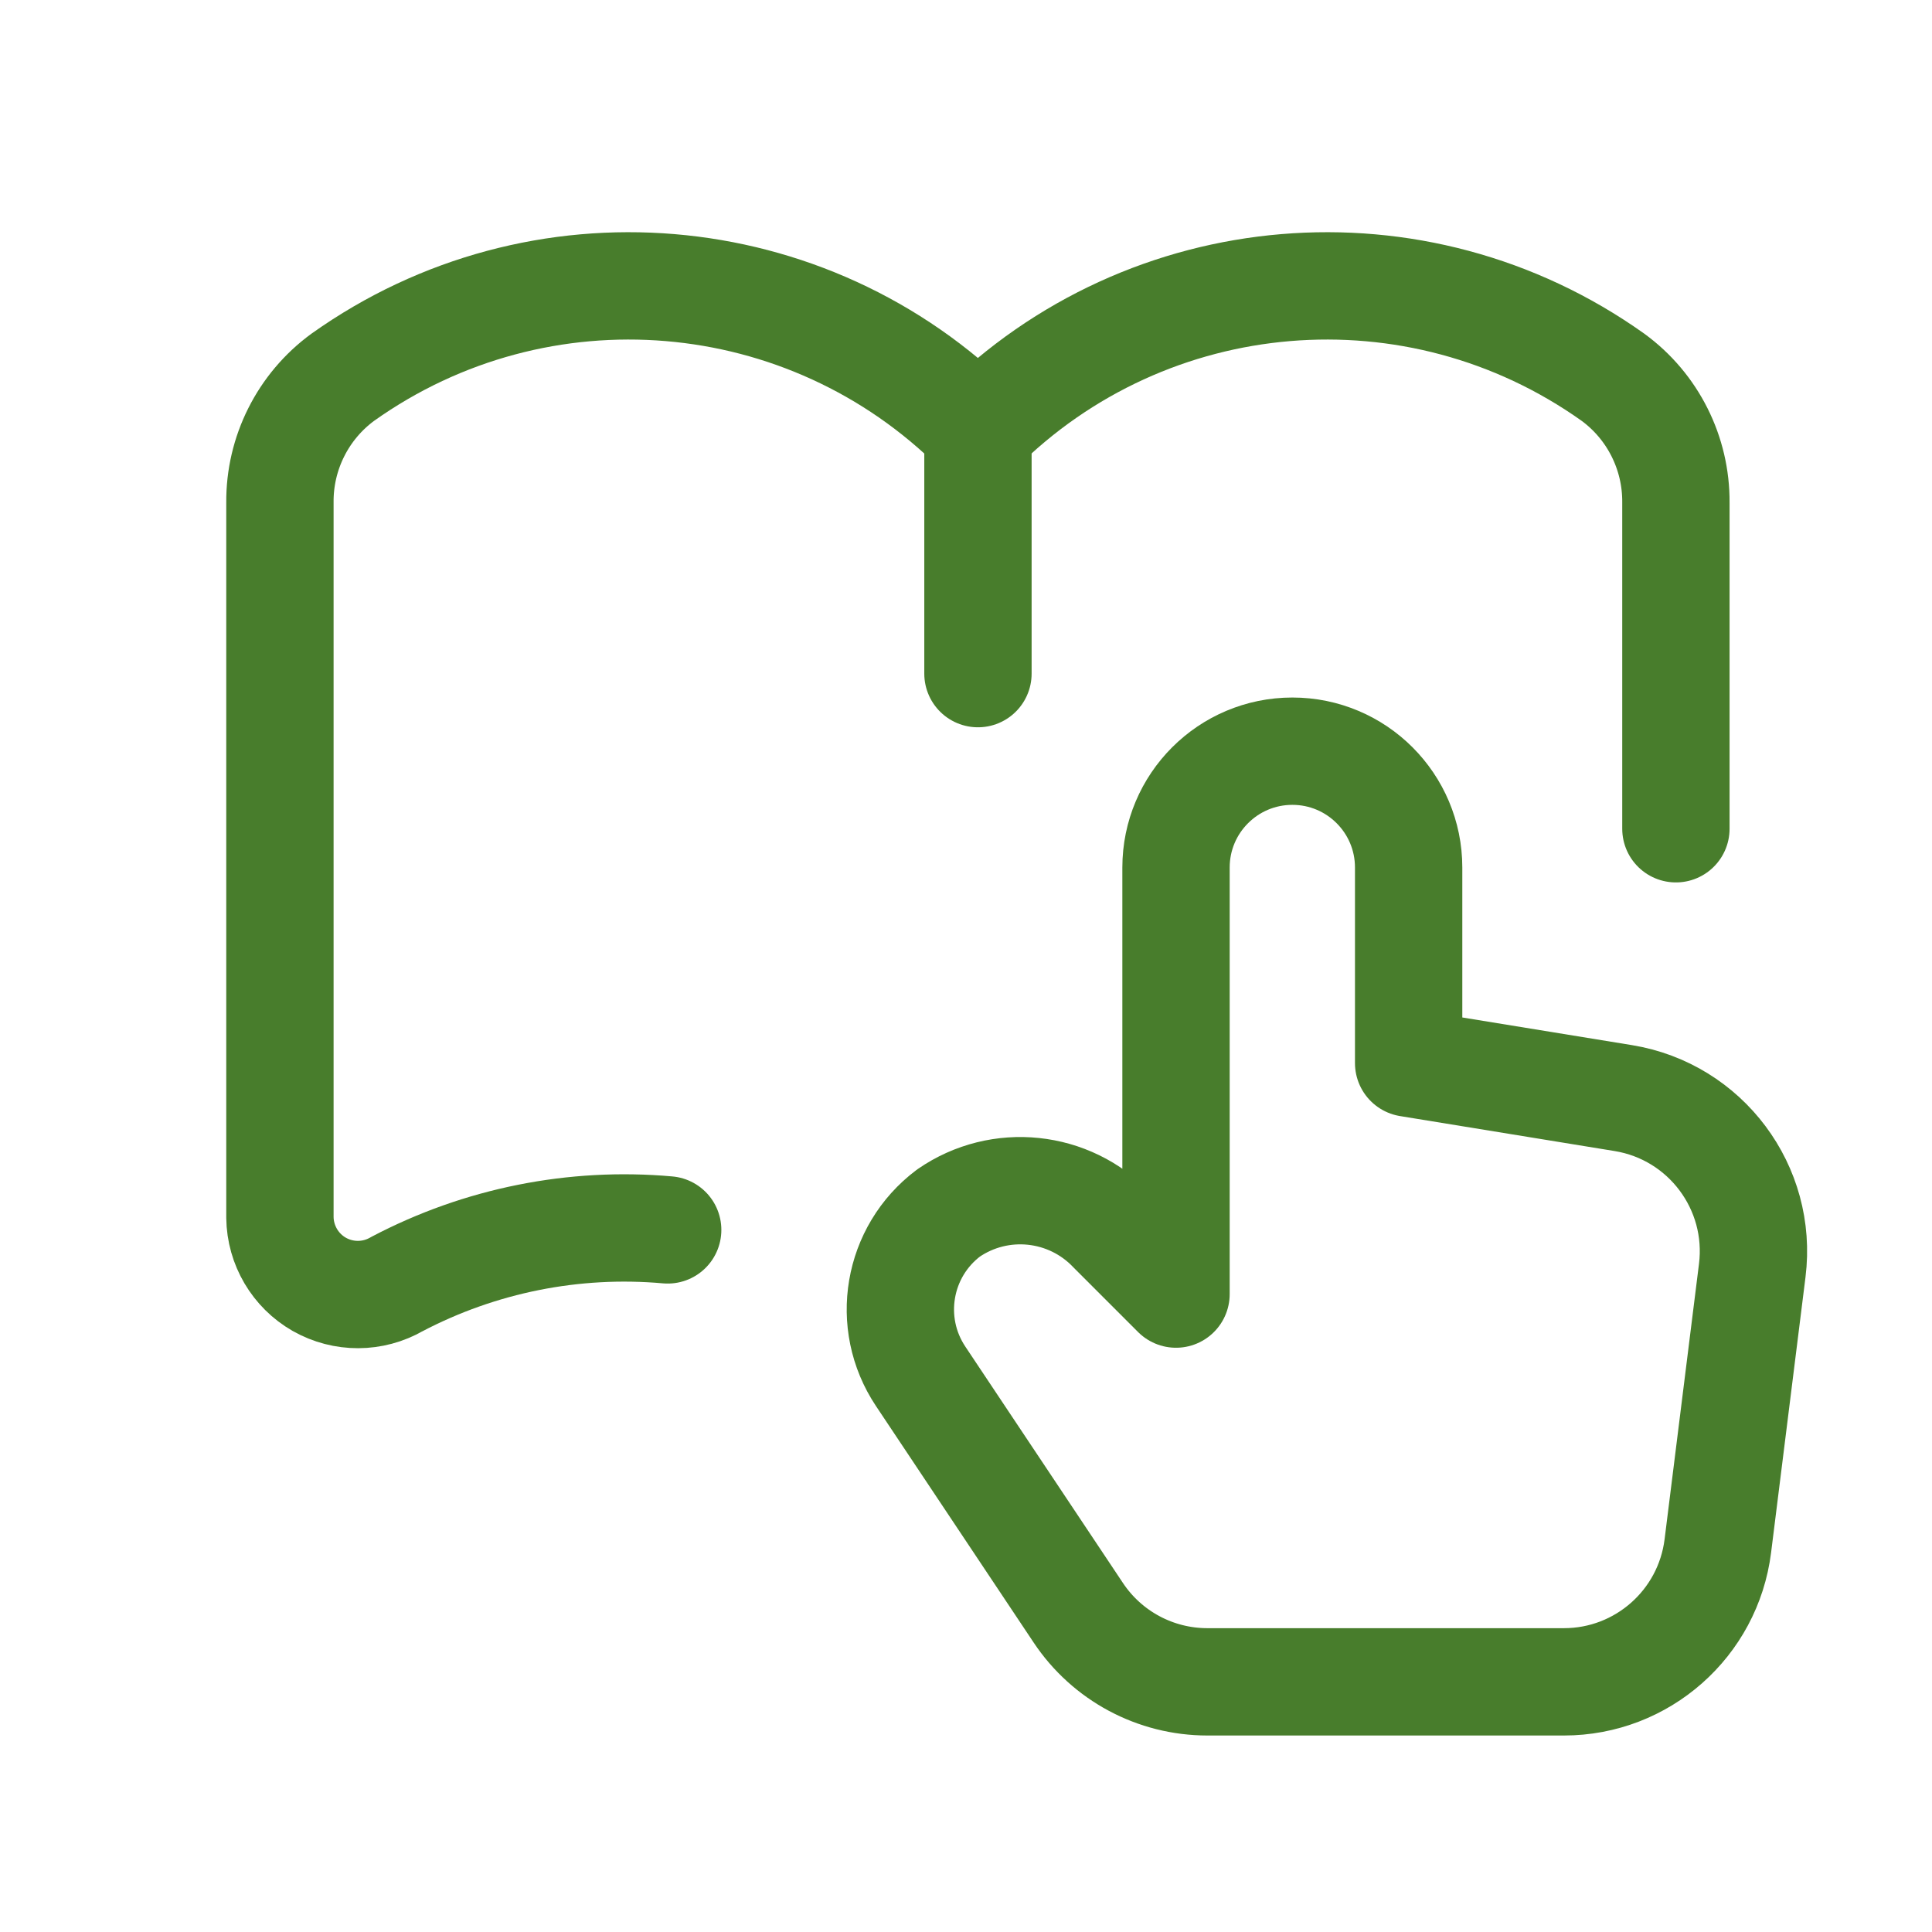 <?xml version="1.0" encoding="UTF-8"?>
<svg xmlns="http://www.w3.org/2000/svg" width="27" height="27" viewBox="0 0 27 27" fill="none">
  <path d="M13.667 9.414V6.016" stroke="#487D2C" stroke-width="1.5" stroke-linecap="round" stroke-linejoin="round"></path>
  <path fill-rule="evenodd" clip-rule="evenodd" d="M21.856 23.504H16.873C16.148 23.504 15.471 23.142 15.069 22.538L12.866 19.234C12.37 18.49 12.541 17.489 13.256 16.952C13.973 16.458 14.943 16.56 15.542 17.192L16.435 18.085V12.124C16.435 11.226 17.163 10.498 18.061 10.498C18.959 10.498 19.686 11.226 19.686 12.124V14.857L22.686 15.346C23.836 15.534 24.632 16.598 24.488 17.754L24.007 21.605C23.871 22.69 22.949 23.504 21.856 23.504Z" stroke="#487D2C" stroke-width="1.5" stroke-linecap="round" stroke-linejoin="round"></path>
  <path d="M9.331 17.188C8.023 17.071 6.709 17.334 5.547 17.945C5.211 18.139 4.799 18.14 4.462 17.949C4.126 17.757 3.917 17.401 3.912 17.015V7.023C3.906 6.332 4.234 5.679 4.792 5.271C7.536 3.321 11.286 3.635 13.666 6.016C16.047 3.635 19.797 3.321 22.54 5.271C23.099 5.679 23.426 6.332 23.421 7.023V11.582" stroke="#487D2C" stroke-width="1.5" stroke-linecap="round" stroke-linejoin="round"></path>
</svg>
